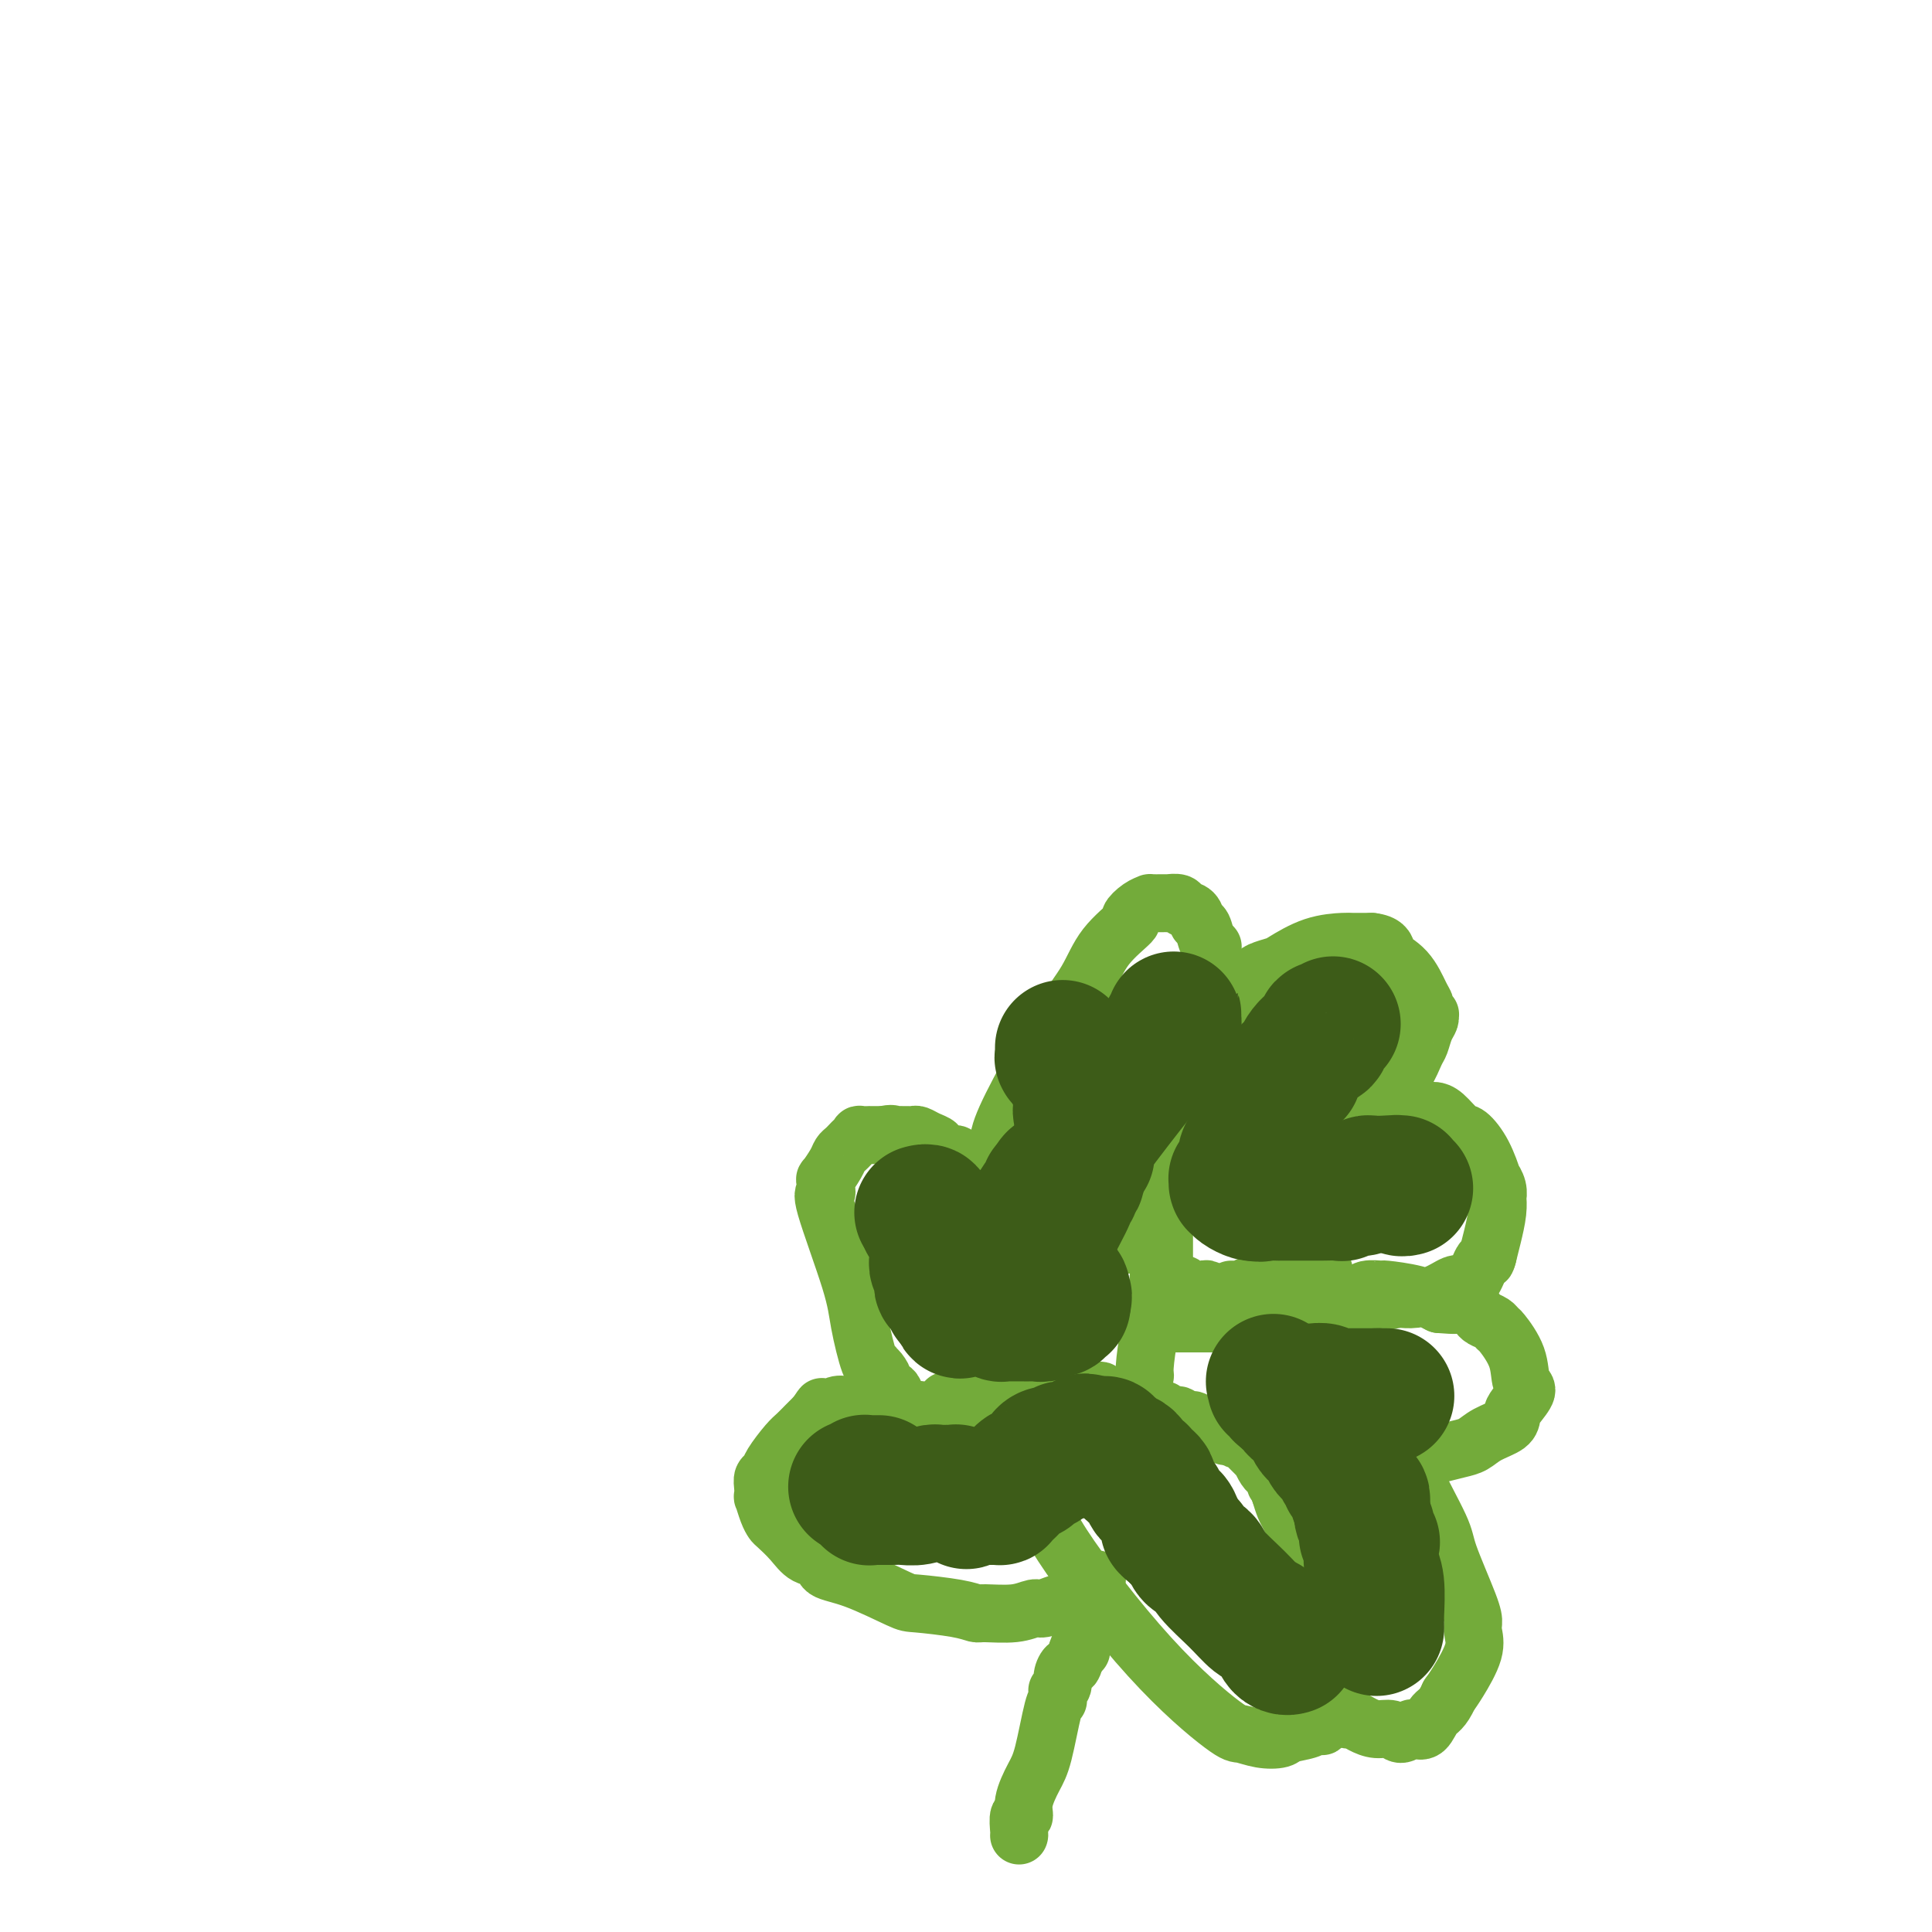 <svg viewBox='0 0 400 400' version='1.1' xmlns='http://www.w3.org/2000/svg' xmlns:xlink='http://www.w3.org/1999/xlink'><g fill='none' stroke='#73AB3A' stroke-width='12' stroke-linecap='round' stroke-linejoin='round'><path d='M211,380c-0.009,0.018 -0.018,0.036 0,0c0.018,-0.036 0.063,-0.127 0,-1c-0.063,-0.873 -0.236,-2.528 0,-3c0.236,-0.472 0.879,0.238 1,0c0.121,-0.238 -0.279,-1.423 0,-3c0.279,-1.577 1.238,-3.546 2,-5c0.762,-1.454 1.329,-2.392 2,-5c0.671,-2.608 1.448,-6.885 2,-9c0.552,-2.115 0.879,-2.069 1,-2c0.121,0.069 0.036,0.160 0,0c-0.036,-0.160 -0.025,-0.570 0,-1c0.025,-0.430 0.062,-0.880 0,-1c-0.062,-0.120 -0.224,0.089 0,0c0.224,-0.089 0.833,-0.477 1,-1c0.167,-0.523 -0.110,-1.181 0,-2c0.110,-0.819 0.607,-1.797 1,-2c0.393,-0.203 0.684,0.371 1,0c0.316,-0.371 0.658,-1.685 1,-3'/><path d='M223,342c2.083,-6.121 1.290,-2.424 1,-1c-0.290,1.424 -0.078,0.574 0,0c0.078,-0.574 0.021,-0.872 0,-1c-0.021,-0.128 -0.006,-0.087 0,0c0.006,0.087 0.001,0.221 0,0c-0.001,-0.221 -0.000,-0.795 0,-1c0.000,-0.205 0.000,-0.041 0,0c-0.000,0.041 -0.000,-0.042 0,0c0.000,0.042 0.000,0.207 0,0c-0.000,-0.207 -0.000,-0.787 0,-1c0.000,-0.213 0.000,-0.061 0,0c-0.000,0.061 -0.000,0.030 0,0'/><path d='M227,327c-0.002,0.000 -0.004,0.000 0,0c0.004,-0.000 0.015,-0.001 0,0c-0.015,0.001 -0.055,0.003 0,0c0.055,-0.003 0.207,-0.012 0,0c-0.207,0.012 -0.773,0.044 -1,0c-0.227,-0.044 -0.116,-0.166 0,0c0.116,0.166 0.238,0.619 0,1c-0.238,0.381 -0.837,0.690 -1,1c-0.163,0.310 0.110,0.622 0,1c-0.110,0.378 -0.603,0.822 -1,1c-0.397,0.178 -0.699,0.089 -1,0'/><path d='M223,331c-0.801,0.845 -0.804,0.957 -1,1c-0.196,0.043 -0.584,0.015 -1,0c-0.416,-0.015 -0.859,-0.019 -1,0c-0.141,0.019 0.019,0.062 0,0c-0.019,-0.062 -0.219,-0.227 -1,0c-0.781,0.227 -2.144,0.846 -3,1c-0.856,0.154 -1.203,-0.158 -2,0c-0.797,0.158 -2.042,0.785 -4,1c-1.958,0.215 -4.630,0.019 -6,0c-1.370,-0.019 -1.439,0.139 -2,0c-0.561,-0.139 -1.615,-0.575 -4,-1c-2.385,-0.425 -6.101,-0.839 -8,-1c-1.899,-0.161 -1.982,-0.069 -4,-1c-2.018,-0.931 -5.971,-2.885 -9,-4c-3.029,-1.115 -5.134,-1.392 -6,-2c-0.866,-0.608 -0.494,-1.549 -1,-2c-0.506,-0.451 -1.890,-0.412 -3,-1c-1.110,-0.588 -1.947,-1.801 -3,-3c-1.053,-1.199 -2.321,-2.383 -3,-3c-0.679,-0.617 -0.770,-0.669 -1,-1c-0.230,-0.331 -0.598,-0.943 -1,-2c-0.402,-1.057 -0.836,-2.559 -1,-3c-0.164,-0.441 -0.057,0.179 0,0c0.057,-0.179 0.063,-1.158 0,-2c-0.063,-0.842 -0.197,-1.548 0,-2c0.197,-0.452 0.724,-0.649 1,-1c0.276,-0.351 0.300,-0.857 1,-2c0.700,-1.143 2.074,-2.925 3,-4c0.926,-1.075 1.403,-1.443 2,-2c0.597,-0.557 1.313,-1.302 2,-2c0.687,-0.698 1.343,-1.349 2,-2'/><path d='M169,293c1.881,-2.852 1.085,-1.483 1,-1c-0.085,0.483 0.543,0.081 1,0c0.457,-0.081 0.745,0.161 1,0c0.255,-0.161 0.477,-0.724 1,-1c0.523,-0.276 1.345,-0.266 3,0c1.655,0.266 4.142,0.789 6,1c1.858,0.211 3.086,0.110 4,0c0.914,-0.110 1.513,-0.228 2,0c0.487,0.228 0.863,0.803 1,1c0.137,0.197 0.037,0.014 0,0c-0.037,-0.014 -0.011,0.139 0,0c0.011,-0.139 0.005,-0.569 0,-1'/><path d='M189,292c2.916,-0.166 0.206,-0.081 -1,0c-1.206,0.081 -0.910,0.159 -1,0c-0.090,-0.159 -0.568,-0.553 -1,-1c-0.432,-0.447 -0.819,-0.945 -1,-1c-0.181,-0.055 -0.156,0.332 0,0c0.156,-0.332 0.444,-1.385 0,-2c-0.444,-0.615 -1.621,-0.793 -2,-1c-0.379,-0.207 0.040,-0.445 0,-1c-0.040,-0.555 -0.539,-1.428 -1,-2c-0.461,-0.572 -0.882,-0.845 -1,-1c-0.118,-0.155 0.069,-0.193 0,0c-0.069,0.193 -0.393,0.616 -1,-1c-0.607,-1.616 -1.497,-5.273 -2,-8c-0.503,-2.727 -0.618,-4.525 -2,-9c-1.382,-4.475 -4.031,-11.629 -5,-15c-0.969,-3.371 -0.259,-2.960 0,-3c0.259,-0.040 0.068,-0.530 0,-1c-0.068,-0.470 -0.011,-0.920 0,-1c0.011,-0.080 -0.022,0.210 0,0c0.022,-0.210 0.100,-0.921 0,-1c-0.100,-0.079 -0.378,0.473 0,0c0.378,-0.473 1.410,-1.972 2,-3c0.590,-1.028 0.737,-1.586 1,-2c0.263,-0.414 0.643,-0.685 1,-1c0.357,-0.315 0.692,-0.673 1,-1c0.308,-0.327 0.588,-0.624 1,-1c0.412,-0.376 0.956,-0.833 1,-1c0.044,-0.167 -0.411,-0.045 0,0c0.411,0.045 1.688,0.012 2,0c0.312,-0.012 -0.339,-0.003 0,0c0.339,0.003 1.670,0.002 3,0'/><path d='M183,235c1.720,-0.464 2.019,-0.124 2,0c-0.019,0.124 -0.357,0.032 0,0c0.357,-0.032 1.407,-0.006 2,0c0.593,0.006 0.727,-0.009 1,0c0.273,0.009 0.685,0.044 1,0c0.315,-0.044 0.535,-0.165 1,0c0.465,0.165 1.176,0.618 2,1c0.824,0.382 1.762,0.695 2,1c0.238,0.305 -0.224,0.602 0,1c0.224,0.398 1.135,0.895 2,1c0.865,0.105 1.685,-0.183 2,0c0.315,0.183 0.126,0.836 0,1c-0.126,0.164 -0.187,-0.162 0,0c0.187,0.162 0.624,0.813 1,1c0.376,0.187 0.692,-0.090 1,0c0.308,0.090 0.609,0.546 1,1c0.391,0.454 0.873,0.905 1,1c0.127,0.095 -0.102,-0.167 0,0c0.102,0.167 0.536,0.763 1,1c0.464,0.237 0.960,0.115 1,0c0.040,-0.115 -0.374,-0.223 0,0c0.374,0.223 1.535,0.778 2,1c0.465,0.222 0.232,0.111 0,0'/><path d='M206,245c2.494,1.327 0.729,-0.356 0,-1c-0.729,-0.644 -0.423,-0.249 0,-1c0.423,-0.751 0.963,-2.649 1,-4c0.037,-1.351 -0.429,-2.155 0,-4c0.429,-1.845 1.752,-4.729 4,-9c2.248,-4.271 5.420,-9.927 8,-14c2.580,-4.073 4.567,-6.562 6,-9c1.433,-2.438 2.311,-4.825 4,-7c1.689,-2.175 4.189,-4.138 5,-5c0.811,-0.862 -0.067,-0.623 0,-1c0.067,-0.377 1.080,-1.369 2,-2c0.920,-0.631 1.747,-0.901 2,-1c0.253,-0.099 -0.068,-0.027 0,0c0.068,0.027 0.524,0.007 1,0c0.476,-0.007 0.972,-0.003 1,0c0.028,0.003 -0.411,0.004 0,0c0.411,-0.004 1.672,-0.013 2,0c0.328,0.013 -0.277,0.049 0,0c0.277,-0.049 1.436,-0.184 2,0c0.564,0.184 0.532,0.686 1,1c0.468,0.314 1.436,0.438 2,1c0.564,0.562 0.726,1.562 1,2c0.274,0.438 0.662,0.316 1,1c0.338,0.684 0.627,2.176 1,3c0.373,0.824 0.831,0.981 1,1c0.169,0.019 0.049,-0.098 0,0c-0.049,0.098 -0.027,0.413 0,1c0.027,0.587 0.059,1.446 0,2c-0.059,0.554 -0.208,0.803 0,1c0.208,0.197 0.774,0.342 1,1c0.226,0.658 0.113,1.829 0,3'/><path d='M252,204c1.309,2.370 1.083,0.294 1,0c-0.083,-0.294 -0.022,1.193 0,2c0.022,0.807 0.006,0.934 0,1c-0.006,0.066 -0.003,0.070 0,0c0.003,-0.070 0.005,-0.215 0,0c-0.005,0.215 -0.016,0.789 0,1c0.016,0.211 0.059,0.057 0,0c-0.059,-0.057 -0.222,-0.019 0,0c0.222,0.019 0.828,0.017 1,0c0.172,-0.017 -0.091,-0.051 0,0c0.091,0.051 0.535,0.186 1,0c0.465,-0.186 0.952,-0.694 1,-1c0.048,-0.306 -0.341,-0.411 0,-1c0.341,-0.589 1.413,-1.663 2,-2c0.587,-0.337 0.690,0.064 1,0c0.310,-0.064 0.829,-0.593 1,-1c0.171,-0.407 -0.004,-0.694 0,-1c0.004,-0.306 0.187,-0.632 1,-1c0.813,-0.368 2.257,-0.778 3,-1c0.743,-0.222 0.785,-0.256 2,-1c1.215,-0.744 3.604,-2.200 6,-3c2.396,-0.800 4.799,-0.946 6,-1c1.201,-0.054 1.200,-0.015 2,0c0.800,0.015 2.400,0.008 4,0'/><path d='M284,195c2.589,0.267 3.062,1.433 3,2c-0.062,0.567 -0.659,0.533 0,1c0.659,0.467 2.573,1.436 4,3c1.427,1.564 2.368,3.725 3,5c0.632,1.275 0.955,1.665 1,2c0.045,0.335 -0.187,0.616 0,1c0.187,0.384 0.793,0.869 1,1c0.207,0.131 0.015,-0.094 0,0c-0.015,0.094 0.148,0.508 0,1c-0.148,0.492 -0.608,1.063 -1,2c-0.392,0.937 -0.717,2.240 -1,3c-0.283,0.760 -0.523,0.978 -1,2c-0.477,1.022 -1.189,2.849 -2,4c-0.811,1.151 -1.720,1.627 -2,2c-0.280,0.373 0.070,0.642 0,1c-0.070,0.358 -0.559,0.804 -1,1c-0.441,0.196 -0.835,0.143 -1,0c-0.165,-0.143 -0.101,-0.374 0,0c0.101,0.374 0.238,1.354 0,2c-0.238,0.646 -0.852,0.958 -1,1c-0.148,0.042 0.171,-0.185 0,0c-0.171,0.185 -0.831,0.782 -1,1c-0.169,0.218 0.152,0.059 0,0c-0.152,-0.059 -0.776,-0.016 -1,0c-0.224,0.016 -0.046,0.004 0,0c0.046,-0.004 -0.040,-0.001 0,0c0.040,0.001 0.207,0.000 0,0c-0.207,-0.000 -0.787,-0.000 -1,0c-0.213,0.000 -0.057,0.000 0,0c0.057,-0.000 0.016,-0.000 0,0c-0.016,0.000 -0.008,0.000 0,0'/><path d='M283,230c-2.083,2.630 -1.291,0.705 -1,0c0.291,-0.705 0.080,-0.189 0,0c-0.080,0.189 -0.030,0.051 0,0c0.030,-0.051 0.040,-0.014 0,0c-0.040,0.014 -0.132,0.004 0,0c0.132,-0.004 0.486,-0.001 1,0c0.514,0.001 1.188,0.000 2,0c0.812,-0.000 1.761,-0.000 2,0c0.239,0.000 -0.231,0.000 0,0c0.231,-0.000 1.165,0.000 2,0c0.835,-0.000 1.571,-0.000 2,0c0.429,0.000 0.551,0.001 1,0c0.449,-0.001 1.227,-0.003 2,0c0.773,0.003 1.543,0.012 2,0c0.457,-0.012 0.601,-0.046 1,0c0.399,0.046 1.053,0.171 2,1c0.947,0.829 2.186,2.360 3,3c0.814,0.640 1.203,0.387 2,1c0.797,0.613 2.003,2.092 3,4c0.997,1.908 1.783,4.247 2,5c0.217,0.753 -0.137,-0.078 0,0c0.137,0.078 0.766,1.066 1,2c0.234,0.934 0.074,1.814 0,2c-0.074,0.186 -0.061,-0.321 0,0c0.061,0.321 0.170,1.471 0,3c-0.170,1.529 -0.620,3.437 -1,5c-0.380,1.563 -0.690,2.782 -1,4'/><path d='M308,260c-0.442,1.858 -0.546,0.504 -1,1c-0.454,0.496 -1.259,2.841 -2,4c-0.741,1.159 -1.417,1.133 -2,1c-0.583,-0.133 -1.073,-0.372 -2,0c-0.927,0.372 -2.289,1.353 -4,2c-1.711,0.647 -3.769,0.958 -5,1c-1.231,0.042 -1.635,-0.185 -3,0c-1.365,0.185 -3.690,0.782 -5,1c-1.310,0.218 -1.605,0.058 -2,0c-0.395,-0.058 -0.889,-0.015 -1,0c-0.111,0.015 0.163,0.000 0,0c-0.163,-0.000 -0.762,0.014 -1,0c-0.238,-0.014 -0.116,-0.056 0,0c0.116,0.056 0.227,0.211 0,0c-0.227,-0.211 -0.793,-0.789 -1,-1c-0.207,-0.211 -0.055,-0.057 0,0c0.055,0.057 0.015,0.015 0,0c-0.015,-0.015 -0.004,-0.003 0,0c0.004,0.003 0.001,-0.003 0,0c-0.001,0.003 0.002,0.015 0,0c-0.002,-0.015 -0.007,-0.057 0,0c0.007,0.057 0.026,0.212 0,0c-0.026,-0.212 -0.097,-0.793 0,-1c0.097,-0.207 0.363,-0.041 1,0c0.637,0.041 1.644,-0.042 2,0c0.356,0.042 0.061,0.210 0,0c-0.061,-0.210 0.111,-0.797 1,-1c0.889,-0.203 2.496,-0.024 3,0c0.504,0.024 -0.095,-0.109 1,0c1.095,0.109 3.884,0.460 6,1c2.116,0.540 3.558,1.270 5,2'/><path d='M298,270c3.813,0.322 3.847,0.128 4,0c0.153,-0.128 0.426,-0.189 1,0c0.574,0.189 1.450,0.629 2,1c0.550,0.371 0.775,0.674 1,1c0.225,0.326 0.449,0.676 1,1c0.551,0.324 1.428,0.622 2,1c0.572,0.378 0.838,0.834 1,1c0.162,0.166 0.219,0.040 1,1c0.781,0.960 2.286,3.006 3,5c0.714,1.994 0.636,3.938 1,5c0.364,1.062 1.171,1.243 1,2c-0.171,0.757 -1.319,2.090 -2,3c-0.681,0.910 -0.894,1.395 -1,2c-0.106,0.605 -0.103,1.328 -1,2c-0.897,0.672 -2.692,1.293 -4,2c-1.308,0.707 -2.129,1.500 -3,2c-0.871,0.500 -1.792,0.708 -3,1c-1.208,0.292 -2.702,0.667 -4,1c-1.298,0.333 -2.399,0.625 -3,1c-0.601,0.375 -0.701,0.832 -1,1c-0.299,0.168 -0.798,0.045 -1,0c-0.202,-0.045 -0.107,-0.012 0,0c0.107,0.012 0.226,0.003 0,0c-0.226,-0.003 -0.796,-0.001 -1,0c-0.204,0.001 -0.040,0.000 0,0c0.040,-0.000 -0.042,-0.000 0,0c0.042,0.000 0.207,0.000 0,0c-0.207,-0.000 -0.788,-0.000 -1,0c-0.212,0.000 -0.057,0.000 0,0c0.057,-0.000 0.016,-0.000 0,0c-0.016,0.000 -0.008,0.000 0,0'/><path d='M291,303c-1.923,0.871 0.269,1.048 1,1c0.731,-0.048 -0.000,-0.322 1,2c1.000,2.322 3.731,7.240 5,10c1.269,2.760 1.075,3.362 2,6c0.925,2.638 2.970,7.312 4,10c1.030,2.688 1.044,3.392 1,4c-0.044,0.608 -0.146,1.122 0,2c0.146,0.878 0.539,2.121 0,4c-0.539,1.879 -2.011,4.394 -3,6c-0.989,1.606 -1.494,2.303 -2,3'/><path d='M300,351c-1.362,3.046 -2.266,3.161 -3,4c-0.734,0.839 -1.298,2.403 -2,3c-0.702,0.597 -1.542,0.227 -2,0c-0.458,-0.227 -0.535,-0.312 -1,0c-0.465,0.312 -1.319,1.022 -2,1c-0.681,-0.022 -1.191,-0.776 -2,-1c-0.809,-0.224 -1.918,0.081 -3,0c-1.082,-0.081 -2.136,-0.546 -3,-1c-0.864,-0.454 -1.537,-0.895 -2,-1c-0.463,-0.105 -0.716,0.126 -1,0c-0.284,-0.126 -0.598,-0.608 -1,-1c-0.402,-0.392 -0.891,-0.692 -1,-1c-0.109,-0.308 0.163,-0.622 0,-1c-0.163,-0.378 -0.762,-0.819 -1,-1c-0.238,-0.181 -0.116,-0.101 0,0c0.116,0.101 0.227,0.224 0,0c-0.227,-0.224 -0.793,-0.796 -1,-1c-0.207,-0.204 -0.055,-0.041 0,0c0.055,0.041 0.015,-0.042 0,0c-0.015,0.042 -0.004,0.207 0,0c0.004,-0.207 0.001,-0.788 0,-1c-0.001,-0.212 0.001,-0.056 0,0c-0.001,0.056 -0.004,0.012 0,0c0.004,-0.012 0.015,0.006 0,0c-0.015,-0.006 -0.057,-0.038 0,0c0.057,0.038 0.211,0.146 0,1c-0.211,0.854 -0.789,2.456 -1,3c-0.211,0.544 -0.057,0.031 0,0c0.057,-0.031 0.016,0.420 0,1c-0.016,0.580 -0.008,1.290 0,2'/><path d='M274,357c-0.320,0.880 -0.619,0.079 -1,0c-0.381,-0.079 -0.844,0.563 -2,1c-1.156,0.437 -3.004,0.668 -4,1c-0.996,0.332 -1.140,0.765 -2,1c-0.860,0.235 -2.437,0.273 -4,0c-1.563,-0.273 -3.113,-0.858 -4,-1c-0.887,-0.142 -1.112,0.159 -4,-2c-2.888,-2.159 -8.438,-6.778 -15,-14c-6.562,-7.222 -14.137,-17.046 -18,-23c-3.863,-5.954 -4.016,-8.039 -4,-9c0.016,-0.961 0.200,-0.797 0,-1c-0.200,-0.203 -0.786,-0.772 -1,-1c-0.214,-0.228 -0.057,-0.114 0,0c0.057,0.114 0.014,0.227 0,0c-0.014,-0.227 -0.000,-0.793 0,-1c0.000,-0.207 -0.014,-0.056 0,0c0.014,0.056 0.055,0.015 0,0c-0.055,-0.015 -0.207,-0.004 0,0c0.207,0.004 0.773,0.001 1,0c0.227,-0.001 0.113,-0.001 0,0'/><path d='M204,292c0.335,0.000 0.671,0.000 1,0c0.329,-0.000 0.652,-0.000 1,0c0.348,0.000 0.723,0.001 1,0c0.277,-0.001 0.457,-0.004 1,0c0.543,0.004 1.449,0.016 2,0c0.551,-0.016 0.748,-0.061 1,0c0.252,0.061 0.558,0.226 1,0c0.442,-0.226 1.018,-0.845 2,-1c0.982,-0.155 2.368,0.155 3,0c0.632,-0.155 0.509,-0.774 1,-1c0.491,-0.226 1.596,-0.061 2,0c0.404,0.061 0.108,0.016 0,0c-0.108,-0.016 -0.029,-0.004 0,0c0.029,0.004 0.008,0.001 0,0c-0.008,-0.001 -0.004,-0.001 0,0'/><path d='M256,211c-0.456,0.365 -0.911,0.729 -1,1c-0.089,0.271 0.189,0.448 0,1c-0.189,0.552 -0.843,1.478 -1,2c-0.157,0.522 0.184,0.638 0,1c-0.184,0.362 -0.893,0.969 -1,1c-0.107,0.031 0.389,-0.515 0,0c-0.389,0.515 -1.663,2.090 -2,3c-0.337,0.910 0.263,1.156 0,2c-0.263,0.844 -1.389,2.286 -2,3c-0.611,0.714 -0.707,0.699 -1,1c-0.293,0.301 -0.785,0.918 -1,1c-0.215,0.082 -0.155,-0.371 0,0c0.155,0.371 0.406,1.566 0,3c-0.406,1.434 -1.467,3.105 -2,4c-0.533,0.895 -0.537,1.012 -1,2c-0.463,0.988 -1.385,2.847 -2,4c-0.615,1.153 -0.924,1.600 -1,2c-0.076,0.400 0.082,0.754 0,1c-0.082,0.246 -0.403,0.386 -1,2c-0.597,1.614 -1.468,4.704 -2,6c-0.532,1.296 -0.723,0.799 -1,1c-0.277,0.201 -0.638,1.101 -1,2'/><path d='M236,254c-3.321,6.818 -1.622,2.363 -1,1c0.622,-1.363 0.167,0.367 0,1c-0.167,0.633 -0.045,0.171 0,0c0.045,-0.171 0.013,-0.049 0,0c-0.013,0.049 -0.006,0.024 0,0'/><path d='M274,263c0.066,0.022 0.131,0.043 0,0c-0.131,-0.043 -0.459,-0.151 -1,0c-0.541,0.151 -1.295,0.562 -2,1c-0.705,0.438 -1.362,0.902 -2,1c-0.638,0.098 -1.259,-0.171 -2,0c-0.741,0.171 -1.603,0.782 -2,1c-0.397,0.218 -0.331,0.044 -1,0c-0.669,-0.044 -2.074,0.041 -3,0c-0.926,-0.041 -1.371,-0.207 -2,0c-0.629,0.207 -1.440,0.788 -2,1c-0.560,0.212 -0.868,0.057 -1,0c-0.132,-0.057 -0.088,-0.015 0,0c0.088,0.015 0.219,0.004 0,0c-0.219,-0.004 -0.790,-0.001 -1,0c-0.210,0.001 -0.060,0.000 0,0c0.060,-0.000 0.030,-0.000 0,0'/><path d='M274,335c0.008,-0.469 0.016,-0.937 0,-1c-0.016,-0.063 -0.056,0.280 0,0c0.056,-0.280 0.207,-1.185 0,-2c-0.207,-0.815 -0.772,-1.542 -1,-2c-0.228,-0.458 -0.118,-0.646 0,-1c0.118,-0.354 0.244,-0.874 0,-1c-0.244,-0.126 -0.857,0.141 -1,0c-0.143,-0.141 0.186,-0.692 0,-1c-0.186,-0.308 -0.887,-0.374 -1,-1c-0.113,-0.626 0.362,-1.813 0,-3c-0.362,-1.187 -1.561,-2.375 -2,-3c-0.439,-0.625 -0.117,-0.689 0,-1c0.117,-0.311 0.028,-0.870 0,-1c-0.028,-0.130 0.004,0.169 0,0c-0.004,-0.169 -0.042,-0.807 0,-1c0.042,-0.193 0.166,0.059 0,0c-0.166,-0.059 -0.622,-0.428 -1,-1c-0.378,-0.572 -0.679,-1.346 -1,-2c-0.321,-0.654 -0.663,-1.187 -1,-2c-0.337,-0.813 -0.668,-1.907 -1,-3'/><path d='M265,309c-1.615,-4.431 -1.151,-2.508 -1,-2c0.151,0.508 -0.011,-0.399 0,-1c0.011,-0.601 0.197,-0.895 0,-1c-0.197,-0.105 -0.775,-0.022 -1,0c-0.225,0.022 -0.098,-0.017 0,0c0.098,0.017 0.166,0.092 0,0c-0.166,-0.092 -0.566,-0.350 -1,-1c-0.434,-0.650 -0.901,-1.691 -1,-2c-0.099,-0.309 0.170,0.113 0,0c-0.170,-0.113 -0.778,-0.762 -1,-1c-0.222,-0.238 -0.060,-0.064 0,0c0.060,0.064 0.016,0.017 0,0c-0.016,-0.017 -0.003,-0.003 0,0c0.003,0.003 -0.003,-0.003 0,0c0.003,0.003 0.015,0.015 0,0c-0.015,-0.015 -0.056,-0.056 0,0c0.056,0.056 0.211,0.211 0,0c-0.211,-0.211 -0.788,-0.788 -1,-1c-0.212,-0.212 -0.061,-0.061 0,0c0.061,0.061 0.030,0.030 0,0c-0.030,-0.030 -0.060,-0.060 0,0c0.060,0.060 0.208,0.208 0,0c-0.208,-0.208 -0.774,-0.774 -1,-1c-0.226,-0.226 -0.112,-0.113 0,0c0.112,0.113 0.222,0.228 0,0c-0.222,-0.228 -0.778,-0.797 -1,-1c-0.222,-0.203 -0.112,-0.041 0,0c0.112,0.041 0.226,-0.041 0,0c-0.226,0.041 -0.792,0.203 -1,0c-0.208,-0.203 -0.060,-0.772 0,-1c0.060,-0.228 0.030,-0.114 0,0'/><path d='M256,297c-1.818,-1.874 -1.863,-0.558 -2,0c-0.137,0.558 -0.365,0.360 -1,0c-0.635,-0.360 -1.676,-0.880 -2,-1c-0.324,-0.120 0.069,0.160 0,0c-0.069,-0.160 -0.600,-0.760 -1,-1c-0.400,-0.240 -0.669,-0.121 -1,0c-0.331,0.121 -0.722,0.244 -1,0c-0.278,-0.244 -0.442,-0.854 -1,-1c-0.558,-0.146 -1.511,0.171 -2,0c-0.489,-0.171 -0.516,-0.830 -1,-1c-0.484,-0.170 -1.425,0.151 -2,0c-0.575,-0.151 -0.783,-0.772 -1,-1c-0.217,-0.228 -0.443,-0.061 -1,0c-0.557,0.061 -1.445,0.016 -2,0c-0.555,-0.016 -0.778,-0.004 -1,0c-0.222,0.004 -0.444,0.001 -1,0c-0.556,-0.001 -1.447,-0.000 -2,0c-0.553,0.000 -0.768,0.000 -1,0c-0.232,-0.000 -0.482,-0.000 -1,0c-0.518,0.000 -1.304,0.000 -2,0c-0.696,-0.000 -1.304,-0.000 -2,0c-0.696,0.000 -1.482,0.001 -2,0c-0.518,-0.001 -0.768,-0.004 -1,0c-0.232,0.004 -0.447,0.015 -1,0c-0.553,-0.015 -1.444,-0.056 -2,0c-0.556,0.056 -0.778,0.207 -1,0c-0.222,-0.207 -0.443,-0.774 -1,-1c-0.557,-0.226 -1.448,-0.112 -2,0c-0.552,0.112 -0.764,0.223 -1,0c-0.236,-0.223 -0.496,-0.778 -1,-1c-0.504,-0.222 -1.252,-0.111 -2,0'/><path d='M214,290c-6.621,-1.038 -2.174,-0.135 -1,0c1.174,0.135 -0.926,-0.500 -2,-1c-1.074,-0.500 -1.124,-0.866 -1,-1c0.124,-0.134 0.422,-0.036 0,0c-0.422,0.036 -1.563,0.010 -2,0c-0.437,-0.010 -0.170,-0.002 0,0c0.170,0.002 0.242,0.000 0,0c-0.242,-0.000 -0.797,0.001 -1,0c-0.203,-0.001 -0.054,-0.004 0,0c0.054,0.004 0.015,0.015 0,0c-0.015,-0.015 -0.004,-0.057 0,0c0.004,0.057 0.001,0.212 0,0c-0.001,-0.212 -0.000,-0.793 0,-1c0.000,-0.207 -0.001,-0.042 0,0c0.001,0.042 0.002,-0.041 0,0c-0.002,0.041 -0.008,0.206 0,0c0.008,-0.206 0.031,-0.783 0,-1c-0.031,-0.217 -0.115,-0.073 0,0c0.115,0.073 0.431,0.076 1,0c0.569,-0.076 1.393,-0.231 2,0c0.607,0.231 0.998,0.846 2,1c1.002,0.154 2.615,-0.155 4,0c1.385,0.155 2.542,0.772 4,1c1.458,0.228 3.217,0.065 4,0c0.783,-0.065 0.591,-0.031 1,0c0.409,0.031 1.419,0.061 2,0c0.581,-0.061 0.733,-0.212 1,0c0.267,0.212 0.649,0.789 1,1c0.351,0.211 0.671,0.057 1,0c0.329,-0.057 0.665,-0.016 1,0c0.335,0.016 0.667,0.008 1,0'/><path d='M232,289c4.166,0.382 2.581,0.835 2,1c-0.581,0.165 -0.157,0.040 0,0c0.157,-0.040 0.046,0.003 0,0c-0.046,-0.003 -0.026,-0.054 0,0c0.026,0.054 0.060,0.212 0,0c-0.060,-0.212 -0.213,-0.793 0,-1c0.213,-0.207 0.793,-0.042 1,0c0.207,0.042 0.041,-0.041 0,0c-0.041,0.041 0.041,0.207 0,0c-0.041,-0.207 -0.207,-0.788 0,-1c0.207,-0.212 0.788,-0.056 1,0c0.212,0.056 0.056,0.013 0,0c-0.056,-0.013 -0.011,0.003 0,0c0.011,-0.003 -0.012,-0.027 0,0c0.012,0.027 0.059,0.103 0,0c-0.059,-0.103 -0.222,-0.384 0,-1c0.222,-0.616 0.830,-1.565 1,-2c0.170,-0.435 -0.098,-0.354 0,-2c0.098,-1.646 0.562,-5.019 1,-7c0.438,-1.981 0.849,-2.569 1,-3c0.151,-0.431 0.040,-0.704 0,-1c-0.040,-0.296 -0.011,-0.614 0,-1c0.011,-0.386 0.002,-0.838 0,-1c-0.002,-0.162 0.003,-0.032 0,0c-0.003,0.032 -0.015,-0.033 0,0c0.015,0.033 0.057,0.163 0,0c-0.057,-0.163 -0.211,-0.618 0,-1c0.211,-0.382 0.789,-0.690 1,-1c0.211,-0.310 0.057,-0.622 0,-1c-0.057,-0.378 -0.016,-0.822 0,-1c0.016,-0.178 0.008,-0.089 0,0'/><path d='M240,266c0.464,-2.939 0.124,-0.786 0,0c-0.124,0.786 -0.033,0.207 0,0c0.033,-0.207 0.009,-0.041 0,0c-0.009,0.041 -0.002,-0.042 0,0c0.002,0.042 0.001,0.208 0,0c-0.001,-0.208 -0.000,-0.792 0,-1c0.000,-0.208 0.000,-0.042 0,0c-0.000,0.042 -0.000,-0.042 0,0c0.000,0.042 0.000,0.208 0,0c-0.000,-0.208 -0.000,-0.792 0,-1c0.000,-0.208 0.000,-0.042 0,0c-0.000,0.042 -0.000,-0.042 0,0c0.000,0.042 0.000,0.208 0,0c-0.000,-0.208 -0.000,-0.792 0,-1c0.000,-0.208 0.000,-0.042 0,0c-0.000,0.042 -0.000,-0.041 0,0c0.000,0.041 0.000,0.207 0,0c-0.000,-0.207 -0.001,-0.788 0,-1c0.001,-0.212 0.004,-0.054 0,0c-0.004,0.054 -0.015,0.003 0,0c0.015,-0.003 0.057,0.040 0,0c-0.057,-0.040 -0.212,-0.164 0,0c0.212,0.164 0.793,0.618 1,1c0.207,0.382 0.041,0.694 0,1c-0.041,0.306 0.041,0.607 0,1c-0.041,0.393 -0.207,0.879 0,1c0.207,0.121 0.786,-0.121 1,0c0.214,0.121 0.061,0.606 0,1c-0.061,0.394 -0.031,0.697 0,1'/><path d='M242,268c0.309,0.712 0.083,-0.006 0,0c-0.083,0.006 -0.022,0.738 0,1c0.022,0.262 0.006,0.056 0,0c-0.006,-0.056 -0.002,0.038 0,0c0.002,-0.038 0.000,-0.207 0,0c-0.000,0.207 -0.000,0.790 0,1c0.000,0.210 0.000,0.046 0,0c-0.000,-0.046 -0.000,0.025 0,0c0.000,-0.025 0.000,-0.147 0,0c-0.000,0.147 -0.000,0.561 0,1c0.000,0.439 0.000,0.903 0,1c-0.000,0.097 -0.000,-0.171 0,0c0.000,0.171 0.000,0.782 0,1c-0.000,0.218 -0.000,0.044 0,0c0.000,-0.044 0.000,0.041 0,0c-0.000,-0.041 -0.000,-0.207 0,0c0.000,0.207 0.000,0.788 0,1c-0.000,0.212 -0.001,0.057 0,0c0.001,-0.057 0.004,-0.015 0,0c-0.004,0.015 -0.016,0.004 0,0c0.016,-0.004 0.060,-0.001 0,0c-0.060,0.001 -0.223,0.000 0,0c0.223,-0.000 0.834,-0.000 1,0c0.166,0.000 -0.112,0.000 0,0c0.112,-0.000 0.616,-0.000 1,0c0.384,0.000 0.649,0.000 1,0c0.351,-0.000 0.787,-0.000 2,0c1.213,0.000 3.201,0.000 4,0c0.799,-0.000 0.407,-0.000 1,0c0.593,0.000 2.169,0.000 3,0c0.831,-0.000 0.915,-0.000 1,0'/><path d='M256,274c2.250,-0.016 0.875,-0.057 1,0c0.125,0.057 1.749,0.212 3,0c1.251,-0.212 2.128,-0.793 3,-1c0.872,-0.207 1.739,-0.041 2,0c0.261,0.041 -0.084,-0.041 0,0c0.084,0.041 0.596,0.207 1,0c0.404,-0.207 0.699,-0.788 1,-1c0.301,-0.212 0.606,-0.057 1,0c0.394,0.057 0.876,0.015 1,0c0.124,-0.015 -0.110,-0.004 0,0c0.110,0.004 0.565,0.001 1,0c0.435,-0.001 0.849,-0.000 1,0c0.151,0.000 0.040,0.000 0,0c-0.040,-0.000 -0.010,-0.000 0,0c0.010,0.000 0.000,0.000 0,0c-0.000,-0.000 0.010,-0.000 0,0c-0.010,0.000 -0.040,0.000 0,0c0.040,-0.000 0.151,-0.000 0,0c-0.151,0.000 -0.565,0.001 -1,0c-0.435,-0.001 -0.890,-0.004 -1,0c-0.110,0.004 0.124,0.015 0,0c-0.124,-0.015 -0.607,-0.057 -1,0c-0.393,0.057 -0.696,0.211 -1,0c-0.304,-0.211 -0.607,-0.789 -1,-1c-0.393,-0.211 -0.875,-0.057 -1,0c-0.125,0.057 0.107,0.016 0,0c-0.107,-0.016 -0.554,-0.008 -1,0'/><path d='M264,271c-1.183,-0.381 -1.641,-0.834 -2,-1c-0.359,-0.166 -0.620,-0.044 -1,0c-0.380,0.044 -0.880,0.012 -1,0c-0.120,-0.012 0.140,-0.002 0,0c-0.140,0.002 -0.682,-0.003 -1,0c-0.318,0.003 -0.414,0.015 -1,0c-0.586,-0.015 -1.664,-0.057 -2,0c-0.336,0.057 0.068,0.212 0,0c-0.068,-0.212 -0.610,-0.793 -1,-1c-0.390,-0.207 -0.630,-0.041 -1,0c-0.370,0.041 -0.870,-0.042 -1,0c-0.130,0.042 0.110,0.208 0,0c-0.110,-0.208 -0.569,-0.792 -1,-1c-0.431,-0.208 -0.835,-0.042 -1,0c-0.165,0.042 -0.090,-0.041 0,0c0.090,0.041 0.197,0.207 0,0c-0.197,-0.207 -0.696,-0.786 -1,-1c-0.304,-0.214 -0.411,-0.061 -1,0c-0.589,0.061 -1.660,0.030 -2,0c-0.340,-0.030 0.049,-0.061 0,0c-0.049,0.061 -0.538,0.212 -1,0c-0.462,-0.212 -0.898,-0.789 -1,-1c-0.102,-0.211 0.130,-0.056 0,0c-0.130,0.056 -0.623,0.015 -1,0c-0.377,-0.015 -0.637,-0.003 -1,0c-0.363,0.003 -0.829,-0.003 -1,0c-0.171,0.003 -0.046,0.015 0,0c0.046,-0.015 0.012,-0.055 0,0c-0.012,0.055 -0.003,0.207 0,0c0.003,-0.207 0.001,-0.773 0,-1c-0.001,-0.227 -0.000,-0.113 0,0'/><path d='M242,265c-3.630,-0.866 -1.705,-0.029 -1,0c0.705,0.029 0.189,-0.748 0,-1c-0.189,-0.252 -0.051,0.020 0,0c0.051,-0.020 0.014,-0.334 0,-1c-0.014,-0.666 -0.004,-1.684 0,-2c0.004,-0.316 0.001,0.069 0,0c-0.001,-0.069 -0.000,-0.593 0,-1c0.000,-0.407 0.000,-0.697 0,-1c-0.000,-0.303 -0.000,-0.620 0,-1c0.000,-0.380 0.000,-0.824 0,-1c-0.000,-0.176 -0.000,-0.085 0,0c0.000,0.085 0.000,0.164 0,0c-0.000,-0.164 -0.000,-0.569 0,-1c0.000,-0.431 0.000,-0.886 0,-1c-0.000,-0.114 -0.000,0.114 0,0c0.000,-0.114 0.000,-0.570 0,-1c-0.000,-0.430 -0.000,-0.833 0,-1c0.000,-0.167 0.000,-0.097 0,0c-0.000,0.097 -0.001,0.222 0,0c0.001,-0.222 0.004,-0.792 0,-1c-0.004,-0.208 -0.015,-0.056 0,0c0.015,0.056 0.057,0.015 0,0c-0.057,-0.015 -0.211,-0.004 0,0c0.211,0.004 0.788,0.001 1,0c0.212,-0.001 0.061,-0.000 0,0c-0.061,0.000 -0.030,0.000 0,0'/><path d='M201,291c0.009,-0.002 0.019,-0.004 0,0c-0.019,0.004 -0.065,0.015 0,0c0.065,-0.015 0.242,-0.057 0,0c-0.242,0.057 -0.902,0.211 -1,0c-0.098,-0.211 0.366,-0.789 0,-1c-0.366,-0.211 -1.561,-0.057 -2,0c-0.439,0.057 -0.121,0.015 0,0c0.121,-0.015 0.047,-0.004 0,0c-0.047,0.004 -0.065,0.001 0,0c0.065,-0.001 0.215,-0.000 0,0c-0.215,0.000 -0.793,0.000 -1,0c-0.207,-0.000 -0.041,-0.000 0,0c0.041,0.000 -0.041,0.000 0,0c0.041,-0.000 0.207,-0.000 0,0c-0.207,0.000 -0.786,0.000 -1,0c-0.214,-0.000 -0.061,-0.000 0,0c0.061,0.000 0.031,0.000 0,0'/></g>
<g fill='none' stroke='#3D5C18' stroke-width='28' stroke-linecap='round' stroke-linejoin='round'><path d='M267,341c0.082,-0.023 0.163,-0.047 0,0c-0.163,0.047 -0.572,0.163 -1,0c-0.428,-0.163 -0.876,-0.605 -1,-1c-0.124,-0.395 0.075,-0.744 0,-1c-0.075,-0.256 -0.426,-0.421 -1,-1c-0.574,-0.579 -1.371,-1.574 -2,-2c-0.629,-0.426 -1.089,-0.284 -2,-1c-0.911,-0.716 -2.272,-2.291 -4,-4c-1.728,-1.709 -3.821,-3.553 -5,-5c-1.179,-1.447 -1.443,-2.495 -2,-3c-0.557,-0.505 -1.407,-0.465 -2,-1c-0.593,-0.535 -0.930,-1.646 -1,-2c-0.070,-0.354 0.125,0.050 0,0c-0.125,-0.050 -0.572,-0.552 -1,-1c-0.428,-0.448 -0.837,-0.842 -1,-1c-0.163,-0.158 -0.082,-0.079 0,0'/><path d='M244,318c-3.802,-3.680 -1.806,-1.380 -1,-1c0.806,0.380 0.422,-1.160 0,-2c-0.422,-0.840 -0.883,-0.981 -1,-1c-0.117,-0.019 0.109,0.083 0,0c-0.109,-0.083 -0.555,-0.351 -1,-1c-0.445,-0.649 -0.890,-1.679 -1,-2c-0.110,-0.321 0.115,0.069 0,0c-0.115,-0.069 -0.569,-0.596 -1,-1c-0.431,-0.404 -0.837,-0.687 -1,-1c-0.163,-0.313 -0.081,-0.658 0,-1c0.081,-0.342 0.162,-0.680 0,-1c-0.162,-0.320 -0.565,-0.622 -1,-1c-0.435,-0.378 -0.900,-0.832 -1,-1c-0.100,-0.168 0.166,-0.049 0,0c-0.166,0.049 -0.762,0.027 -1,0c-0.238,-0.027 -0.116,-0.059 0,0c0.116,0.059 0.228,0.209 0,0c-0.228,-0.209 -0.796,-0.778 -1,-1c-0.204,-0.222 -0.043,-0.097 0,0c0.043,0.097 -0.030,0.167 0,0c0.030,-0.167 0.163,-0.571 0,-1c-0.163,-0.429 -0.622,-0.885 -1,-1c-0.378,-0.115 -0.675,0.109 -1,0c-0.325,-0.109 -0.680,-0.551 -1,-1c-0.320,-0.449 -0.607,-0.905 -1,-1c-0.393,-0.095 -0.893,0.171 -1,0c-0.107,-0.171 0.178,-0.778 0,-1c-0.178,-0.222 -0.821,-0.060 -1,0c-0.179,0.060 0.106,0.016 0,0c-0.106,-0.016 -0.602,-0.005 -1,0c-0.398,0.005 -0.699,0.002 -1,0'/><path d='M226,299c-2.096,-1.242 -1.335,-0.347 -1,0c0.335,0.347 0.245,0.146 0,0c-0.245,-0.146 -0.644,-0.236 -1,0c-0.356,0.236 -0.669,0.799 -1,1c-0.331,0.201 -0.679,0.040 -1,0c-0.321,-0.040 -0.614,0.041 -1,0c-0.386,-0.041 -0.864,-0.204 -1,0c-0.136,0.204 0.070,0.776 0,1c-0.070,0.224 -0.415,0.099 -1,0c-0.585,-0.099 -1.410,-0.171 -2,0c-0.590,0.171 -0.946,0.584 -1,1c-0.054,0.416 0.192,0.834 0,1c-0.192,0.166 -0.824,0.082 -1,0c-0.176,-0.082 0.105,-0.160 0,0c-0.105,0.160 -0.595,0.557 -1,1c-0.405,0.443 -0.725,0.931 -1,1c-0.275,0.069 -0.503,-0.283 -1,0c-0.497,0.283 -1.262,1.200 -2,2c-0.738,0.800 -1.451,1.482 -2,2c-0.549,0.518 -0.936,0.871 -1,1c-0.064,0.129 0.194,0.035 0,0c-0.194,-0.035 -0.841,-0.009 -1,0c-0.159,0.009 0.169,0.002 0,0c-0.169,-0.002 -0.834,-0.001 -1,0c-0.166,0.001 0.167,0.000 0,0c-0.167,-0.000 -0.833,-0.000 -1,0c-0.167,0.000 0.165,0.000 0,0c-0.165,-0.000 -0.828,-0.000 -1,0c-0.172,0.000 0.146,0.000 0,0c-0.146,-0.000 -0.756,-0.000 -1,0c-0.244,0.000 -0.122,0.000 0,0'/><path d='M202,310c-3.727,1.701 -1.045,0.452 0,0c1.045,-0.452 0.453,-0.107 0,0c-0.453,0.107 -0.768,-0.024 -1,0c-0.232,0.024 -0.381,0.203 -1,0c-0.619,-0.203 -1.708,-0.787 -2,-1c-0.292,-0.213 0.214,-0.053 0,0c-0.214,0.053 -1.149,0.000 -2,0c-0.851,-0.000 -1.619,0.053 -2,0c-0.381,-0.053 -0.377,-0.210 -1,0c-0.623,0.210 -1.873,0.788 -3,1c-1.127,0.212 -2.129,0.057 -3,0c-0.871,-0.057 -1.610,-0.015 -2,0c-0.390,0.015 -0.430,0.004 -1,0c-0.570,-0.004 -1.668,-0.001 -2,0c-0.332,0.001 0.103,0.000 0,0c-0.103,-0.000 -0.746,-0.000 -1,0c-0.254,0.000 -0.121,0.000 0,0c0.121,-0.000 0.228,-0.000 0,0c-0.228,0.000 -0.793,0.000 -1,0c-0.207,-0.000 -0.055,-0.000 0,0c0.055,0.000 0.015,0.001 0,0c-0.015,-0.001 -0.004,-0.004 0,0c0.004,0.004 0.001,0.015 0,0c-0.001,-0.015 -0.000,-0.057 0,0c0.000,0.057 -0.000,0.211 0,0c0.000,-0.211 0.001,-0.788 0,-1c-0.001,-0.212 -0.003,-0.060 0,0c0.003,0.060 0.011,0.026 0,0c-0.011,-0.026 -0.041,-0.046 0,0c0.041,0.046 0.155,0.156 0,0c-0.155,-0.156 -0.577,-0.578 -1,-1'/><path d='M179,308c-3.558,-0.326 -0.953,-0.140 0,0c0.953,0.140 0.255,0.234 0,0c-0.255,-0.234 -0.069,-0.795 0,-1c0.069,-0.205 0.019,-0.055 0,0c-0.019,0.055 -0.006,0.015 0,0c0.006,-0.015 0.005,-0.004 0,0c-0.005,0.004 -0.016,0.001 0,0c0.016,-0.001 0.057,-0.000 0,0c-0.057,0.000 -0.212,0.000 0,0c0.212,-0.000 0.792,-0.000 1,0c0.208,0.000 0.046,0.000 0,0c-0.046,-0.000 0.026,-0.000 0,0c-0.026,0.000 -0.151,0.000 0,0c0.151,-0.000 0.576,-0.000 1,0c0.424,0.000 0.846,0.000 1,0c0.154,-0.000 0.042,-0.000 0,0c-0.042,0.000 -0.012,0.000 0,0c0.012,-0.000 0.006,-0.000 0,0'/><path d='M191,251c-0.113,0.030 -0.226,0.061 0,0c0.226,-0.061 0.793,-0.212 1,0c0.207,0.212 0.056,0.789 0,1c-0.056,0.211 -0.015,0.057 0,0c0.015,-0.057 0.004,-0.015 0,0c-0.004,0.015 -0.001,0.004 0,0c0.001,-0.004 0.000,-0.001 0,0c-0.000,0.001 -0.000,0.001 0,0'/><path d='M192,252c0.171,0.397 0.099,0.891 0,1c-0.099,0.109 -0.224,-0.165 0,0c0.224,0.165 0.796,0.770 1,1c0.204,0.230 0.041,0.086 0,0c-0.041,-0.086 0.042,-0.115 0,0c-0.042,0.115 -0.207,0.374 0,1c0.207,0.626 0.788,1.621 1,2c0.212,0.379 0.057,0.143 0,0c-0.057,-0.143 -0.015,-0.192 0,0c0.015,0.192 0.004,0.625 0,1c-0.004,0.375 -0.002,0.692 0,1c0.002,0.308 0.004,0.607 0,1c-0.004,0.393 -0.015,0.879 0,1c0.015,0.121 0.057,-0.122 0,0c-0.057,0.122 -0.212,0.611 0,1c0.212,0.389 0.793,0.679 1,1c0.207,0.321 0.041,0.673 0,1c-0.041,0.327 0.042,0.627 0,1c-0.042,0.373 -0.208,0.817 0,1c0.208,0.183 0.792,0.106 1,0c0.208,-0.106 0.042,-0.240 0,0c-0.042,0.240 0.040,0.852 0,1c-0.040,0.148 -0.203,-0.170 0,0c0.203,0.170 0.772,0.829 1,1c0.228,0.171 0.114,-0.147 0,0c-0.114,0.147 -0.227,0.757 0,1c0.227,0.243 0.793,0.118 1,0c0.207,-0.118 0.056,-0.227 0,0c-0.056,0.227 -0.015,0.792 0,1c0.015,0.208 0.004,0.059 0,0c-0.004,-0.059 -0.002,-0.030 0,0'/><path d='M198,270c1.085,2.784 0.798,0.745 1,0c0.202,-0.745 0.895,-0.196 1,0c0.105,0.196 -0.376,0.038 0,0c0.376,-0.038 1.611,0.043 2,0c0.389,-0.043 -0.068,-0.209 0,0c0.068,0.209 0.662,0.792 1,1c0.338,0.208 0.419,0.042 1,0c0.581,-0.042 1.660,0.041 2,0c0.340,-0.041 -0.059,-0.207 0,0c0.059,0.207 0.575,0.788 1,1c0.425,0.212 0.758,0.057 1,0c0.242,-0.057 0.394,-0.015 1,0c0.606,0.015 1.668,0.004 2,0c0.332,-0.004 -0.065,-0.001 0,0c0.065,0.001 0.591,0.000 1,0c0.409,-0.000 0.701,0.001 1,0c0.299,-0.001 0.606,-0.004 1,0c0.394,0.004 0.875,0.015 1,0c0.125,-0.015 -0.108,-0.057 0,0c0.108,0.057 0.555,0.212 1,0c0.445,-0.212 0.889,-0.793 1,-1c0.111,-0.207 -0.110,-0.041 0,0c0.110,0.041 0.551,-0.041 1,0c0.449,0.041 0.905,0.207 1,0c0.095,-0.207 -0.171,-0.787 0,-1c0.171,-0.213 0.778,-0.061 1,0c0.222,0.061 0.060,0.030 0,0c-0.060,-0.030 -0.016,-0.060 0,0c0.016,0.060 0.004,0.208 0,0c-0.004,-0.208 -0.001,-0.774 0,-1c0.001,-0.226 0.001,-0.113 0,0'/><path d='M220,269c0.755,-0.647 0.143,-0.765 0,-1c-0.143,-0.235 0.182,-0.588 0,-1c-0.182,-0.412 -0.871,-0.884 -1,-1c-0.129,-0.116 0.303,0.124 0,0c-0.303,-0.124 -1.339,-0.612 -2,-1c-0.661,-0.388 -0.947,-0.677 -1,-1c-0.053,-0.323 0.125,-0.682 0,-1c-0.125,-0.318 -0.554,-0.597 -1,-1c-0.446,-0.403 -0.908,-0.930 -1,-1c-0.092,-0.070 0.186,0.317 0,0c-0.186,-0.317 -0.834,-1.339 -1,-2c-0.166,-0.661 0.152,-0.962 0,-1c-0.152,-0.038 -0.773,0.187 -1,0c-0.227,-0.187 -0.061,-0.785 0,-1c0.061,-0.215 0.016,-0.048 0,0c-0.016,0.048 -0.004,-0.025 0,0c0.004,0.025 0.001,0.146 0,0c-0.001,-0.146 -0.000,-0.560 0,-1c0.000,-0.440 0.000,-0.907 0,-1c-0.000,-0.093 -0.001,0.186 0,0c0.001,-0.186 0.003,-0.838 0,-1c-0.003,-0.162 -0.013,0.166 0,0c0.013,-0.166 0.048,-0.826 0,-1c-0.048,-0.174 -0.181,0.136 0,0c0.181,-0.136 0.674,-0.720 1,-1c0.326,-0.280 0.483,-0.256 1,-1c0.517,-0.744 1.393,-2.255 2,-3c0.607,-0.745 0.946,-0.726 1,-1c0.054,-0.274 -0.178,-0.843 0,-1c0.178,-0.157 0.765,0.098 1,0c0.235,-0.098 0.117,-0.549 0,-1'/><path d='M218,245c0.832,-1.526 -0.089,-0.343 0,0c0.089,0.343 1.187,-0.156 2,-1c0.813,-0.844 1.342,-2.034 2,-3c0.658,-0.966 1.444,-1.709 2,-2c0.556,-0.291 0.881,-0.131 1,0c0.119,0.131 0.032,0.232 0,0c-0.032,-0.232 -0.009,-0.798 0,-1c0.009,-0.202 0.002,-0.040 0,0c-0.002,0.040 -0.001,-0.041 0,0c0.001,0.041 0.002,0.206 0,0c-0.002,-0.206 -0.006,-0.783 0,-1c0.006,-0.217 0.022,-0.075 0,0c-0.022,0.075 -0.081,0.083 0,0c0.081,-0.083 0.301,-0.257 0,0c-0.301,0.257 -1.124,0.946 1,-2c2.124,-2.946 7.196,-9.525 10,-13c2.804,-3.475 3.340,-3.846 4,-5c0.660,-1.154 1.445,-3.093 2,-4c0.555,-0.907 0.881,-0.784 1,-1c0.119,-0.216 0.032,-0.772 0,-1c-0.032,-0.228 -0.009,-0.128 0,0c0.009,0.128 0.002,0.283 0,0c-0.002,-0.283 -0.001,-1.004 0,-1c0.001,0.004 0.000,0.732 0,1c-0.000,0.268 -0.000,0.077 0,0c0.000,-0.077 0.000,-0.038 0,0'/><path d='M276,212c-0.456,0.408 -0.913,0.815 -1,1c-0.087,0.185 0.194,0.147 0,0c-0.194,-0.147 -0.864,-0.402 -1,0c-0.136,0.402 0.261,1.460 0,2c-0.261,0.540 -1.179,0.561 -2,1c-0.821,0.439 -1.544,1.294 -2,2c-0.456,0.706 -0.644,1.261 -1,2c-0.356,0.739 -0.880,1.662 -1,2c-0.120,0.338 0.165,0.089 0,0c-0.165,-0.089 -0.780,-0.020 -1,0c-0.220,0.020 -0.045,-0.009 0,0c0.045,0.009 -0.041,0.055 0,0c0.041,-0.055 0.207,-0.211 0,0c-0.207,0.211 -0.787,0.788 -1,1c-0.213,0.212 -0.057,0.057 0,0c0.057,-0.057 0.016,-0.016 0,0c-0.016,0.016 -0.008,0.008 0,0'/><path d='M266,223c-1.773,1.883 -1.206,1.092 -1,1c0.206,-0.092 0.051,0.515 0,1c-0.051,0.485 0.002,0.850 0,1c-0.002,0.150 -0.059,0.087 0,0c0.059,-0.087 0.234,-0.197 0,0c-0.234,0.197 -0.876,0.700 -1,1c-0.124,0.300 0.269,0.396 0,1c-0.269,0.604 -1.200,1.716 -2,3c-0.800,1.284 -1.468,2.739 -2,4c-0.532,1.261 -0.926,2.327 -1,3c-0.074,0.673 0.173,0.953 0,1c-0.173,0.047 -0.764,-0.137 -1,0c-0.236,0.137 -0.116,0.597 0,1c0.116,0.403 0.228,0.749 0,1c-0.228,0.251 -0.797,0.407 -1,1c-0.203,0.593 -0.040,1.623 0,2c0.040,0.377 -0.042,0.101 0,0c0.042,-0.101 0.207,-0.027 0,0c-0.207,0.027 -0.788,0.006 -1,0c-0.212,-0.006 -0.057,0.002 0,0c0.057,-0.002 0.015,-0.015 0,0c-0.015,0.015 -0.004,0.057 0,0c0.004,-0.057 0.001,-0.212 0,0c-0.001,0.212 0.002,0.792 0,1c-0.002,0.208 -0.008,0.045 0,0c0.008,-0.045 0.030,0.026 0,0c-0.030,-0.026 -0.111,-0.151 0,0c0.111,0.151 0.415,0.579 1,1c0.585,0.421 1.453,0.835 2,1c0.547,0.165 0.774,0.083 1,0'/><path d='M260,247c0.812,0.464 1.341,0.124 2,0c0.659,-0.124 1.447,-0.033 2,0c0.553,0.033 0.870,0.009 1,0c0.130,-0.009 0.073,-0.002 0,0c-0.073,0.002 -0.160,0.001 0,0c0.160,-0.001 0.569,-0.000 1,0c0.431,0.000 0.885,0.000 1,0c0.115,-0.000 -0.107,-0.000 0,0c0.107,0.000 0.544,-0.000 1,0c0.456,0.000 0.932,0.000 1,0c0.068,-0.000 -0.273,-0.000 0,0c0.273,0.000 1.159,0.001 2,0c0.841,-0.001 1.636,-0.004 2,0c0.364,0.004 0.297,0.015 1,0c0.703,-0.015 2.176,-0.057 3,0c0.824,0.057 0.998,0.212 1,0c0.002,-0.212 -0.168,-0.793 0,-1c0.168,-0.207 0.675,-0.041 1,0c0.325,0.041 0.468,-0.041 1,0c0.532,0.041 1.453,0.207 2,0c0.547,-0.207 0.721,-0.788 1,-1c0.279,-0.212 0.663,-0.057 1,0c0.337,0.057 0.626,0.015 1,0c0.374,-0.015 0.831,-0.004 1,0c0.169,0.004 0.049,0.001 0,0c-0.049,-0.001 -0.027,-0.000 0,0c0.027,0.000 0.060,0.000 0,0c-0.060,-0.000 -0.212,-0.000 0,0c0.212,0.000 0.788,0.000 1,0c0.212,-0.000 0.061,-0.000 0,0c-0.061,0.000 -0.030,0.000 0,0'/><path d='M287,245c4.177,-0.309 1.118,-0.083 0,0c-1.118,0.083 -0.296,0.022 0,0c0.296,-0.022 0.065,-0.006 0,0c-0.065,0.006 0.035,0.002 0,0c-0.035,-0.002 -0.207,-0.000 0,0c0.207,0.000 0.791,0.000 1,0c0.209,-0.000 0.042,-0.000 0,0c-0.042,0.000 0.042,0.000 0,0c-0.042,-0.000 -0.208,0.000 0,0c0.208,-0.000 0.792,-0.000 1,0c0.208,0.000 0.042,0.000 0,0c-0.042,-0.000 0.042,-0.001 0,0c-0.042,0.001 -0.208,0.004 0,0c0.208,-0.004 0.792,-0.015 1,0c0.208,0.015 0.042,0.057 0,0c-0.042,-0.057 0.040,-0.211 0,0c-0.040,0.211 -0.203,0.788 0,1c0.203,0.212 0.772,0.061 1,0c0.228,-0.061 0.114,-0.030 0,0'/><path d='M285,337c0.000,0.114 0.000,0.227 0,0c-0.000,-0.227 -0.000,-0.795 0,-1c0.000,-0.205 0.001,-0.046 0,0c-0.001,0.046 -0.004,-0.019 0,0c0.004,0.019 0.015,0.124 0,0c-0.015,-0.124 -0.056,-0.477 0,-2c0.056,-1.523 0.207,-4.216 0,-6c-0.207,-1.784 -0.773,-2.659 -1,-4c-0.227,-1.341 -0.114,-3.147 0,-4c0.114,-0.853 0.228,-0.752 0,-1c-0.228,-0.248 -0.797,-0.844 -1,-1c-0.203,-0.156 -0.041,0.127 0,0c0.041,-0.127 -0.041,-0.663 0,-1c0.041,-0.337 0.203,-0.475 0,-1c-0.203,-0.525 -0.772,-1.436 -1,-2c-0.228,-0.564 -0.114,-0.782 0,-1'/><path d='M282,313c-0.465,-3.874 -0.129,-1.559 0,-1c0.129,0.559 0.049,-0.637 0,-1c-0.049,-0.363 -0.068,0.106 0,0c0.068,-0.106 0.225,-0.788 0,-1c-0.225,-0.212 -0.830,0.046 -1,0c-0.170,-0.046 0.094,-0.395 0,-1c-0.094,-0.605 -0.546,-1.467 -1,-2c-0.454,-0.533 -0.909,-0.738 -1,-1c-0.091,-0.262 0.183,-0.581 0,-1c-0.183,-0.419 -0.823,-0.937 -1,-1c-0.177,-0.063 0.107,0.330 0,0c-0.107,-0.330 -0.606,-1.384 -1,-2c-0.394,-0.616 -0.683,-0.794 -1,-1c-0.317,-0.206 -0.662,-0.440 -1,-1c-0.338,-0.560 -0.668,-1.445 -1,-2c-0.332,-0.555 -0.667,-0.780 -1,-1c-0.333,-0.220 -0.662,-0.437 -1,-1c-0.338,-0.563 -0.683,-1.474 -1,-2c-0.317,-0.526 -0.607,-0.666 -1,-1c-0.393,-0.334 -0.889,-0.860 -1,-1c-0.111,-0.140 0.163,0.107 0,0c-0.163,-0.107 -0.761,-0.568 -1,-1c-0.239,-0.432 -0.117,-0.834 0,-1c0.117,-0.166 0.229,-0.096 0,0c-0.229,0.096 -0.797,0.218 -1,0c-0.203,-0.218 -0.040,-0.776 0,-1c0.040,-0.224 -0.045,-0.112 0,0c0.045,0.112 0.218,0.226 0,0c-0.218,-0.226 -0.828,-0.792 -1,-1c-0.172,-0.208 0.094,-0.060 0,0c-0.094,0.060 -0.547,0.030 -1,0'/><path d='M265,288c-2.630,-3.867 -0.704,-1.035 0,0c0.704,1.035 0.185,0.274 0,0c-0.185,-0.274 -0.035,-0.059 0,0c0.035,0.059 -0.043,-0.037 0,0c0.043,0.037 0.208,0.206 0,0c-0.208,-0.206 -0.787,-0.787 -1,-1c-0.213,-0.213 -0.058,-0.057 0,0c0.058,0.057 0.019,0.015 0,0c-0.019,-0.015 -0.019,-0.004 0,0c0.019,0.004 0.056,0.000 0,0c-0.056,-0.000 -0.205,0.004 0,0c0.205,-0.004 0.763,-0.015 1,0c0.237,0.015 0.154,0.057 0,0c-0.154,-0.057 -0.378,-0.211 0,0c0.378,0.211 1.358,0.789 2,1c0.642,0.211 0.946,0.057 1,0c0.054,-0.057 -0.141,-0.015 0,0c0.141,0.015 0.619,0.003 1,0c0.381,-0.003 0.666,0.003 1,0c0.334,-0.003 0.719,-0.015 1,0c0.281,0.015 0.460,0.057 1,0c0.540,-0.057 1.443,-0.211 2,0c0.557,0.211 0.769,0.789 1,1c0.231,0.211 0.480,0.057 1,0c0.520,-0.057 1.309,-0.015 2,0c0.691,0.015 1.282,0.004 2,0c0.718,-0.004 1.564,-0.001 2,0c0.436,0.001 0.464,0.000 1,0c0.536,-0.000 1.582,-0.000 2,0c0.418,0.000 0.209,0.000 0,0'/><path d='M285,289c3.316,0.155 1.607,0.041 1,0c-0.607,-0.041 -0.110,-0.011 0,0c0.110,0.011 -0.166,0.003 0,0c0.166,-0.003 0.776,-0.001 1,0c0.224,0.001 0.064,0.000 0,0c-0.064,-0.000 -0.032,-0.000 0,0'/><path d='M216,260c-0.108,-0.240 -0.216,-0.480 0,-1c0.216,-0.520 0.755,-1.319 1,-2c0.245,-0.681 0.195,-1.244 1,-3c0.805,-1.756 2.464,-4.704 3,-6c0.536,-1.296 -0.052,-0.939 0,-1c0.052,-0.061 0.745,-0.539 1,-1c0.255,-0.461 0.072,-0.906 0,-1c-0.072,-0.094 -0.033,0.164 0,0c0.033,-0.164 0.062,-0.751 0,-1c-0.062,-0.249 -0.213,-0.162 0,0c0.213,0.162 0.789,0.397 1,0c0.211,-0.397 0.056,-1.426 0,-2c-0.056,-0.574 -0.015,-0.694 0,-1c0.015,-0.306 0.003,-0.799 0,-1c-0.003,-0.201 0.003,-0.112 0,0c-0.003,0.112 -0.016,0.245 0,0c0.016,-0.245 0.061,-0.867 0,-1c-0.061,-0.133 -0.226,0.224 0,0c0.226,-0.224 0.845,-1.030 1,-2c0.155,-0.970 -0.154,-2.105 0,-3c0.154,-0.895 0.772,-1.549 1,-2c0.228,-0.451 0.065,-0.700 0,-1c-0.065,-0.300 -0.033,-0.650 0,-1'/><path d='M225,230c1.170,-4.544 -0.403,-0.905 -1,0c-0.597,0.905 -0.216,-0.923 0,-2c0.216,-1.077 0.268,-1.403 0,-2c-0.268,-0.597 -0.857,-1.467 -1,-2c-0.143,-0.533 0.159,-0.730 0,-1c-0.159,-0.270 -0.778,-0.612 -1,-1c-0.222,-0.388 -0.045,-0.822 0,-1c0.045,-0.178 -0.041,-0.101 0,0c0.041,0.101 0.208,0.224 0,0c-0.208,-0.224 -0.792,-0.796 -1,-1c-0.208,-0.204 -0.042,-0.041 0,0c0.042,0.041 -0.041,-0.042 0,0c0.041,0.042 0.207,0.208 0,0c-0.207,-0.208 -0.788,-0.792 -1,-1c-0.212,-0.208 -0.057,-0.042 0,0c0.057,0.042 0.015,-0.042 0,0c-0.015,0.042 -0.004,0.208 0,0c0.004,-0.208 0.001,-0.792 0,-1c-0.001,-0.208 -0.000,-0.042 0,0c0.000,0.042 0.000,-0.041 0,0c-0.000,0.041 -0.000,0.207 0,0c0.000,-0.207 0.000,-0.786 0,-1c-0.000,-0.214 -0.000,-0.061 0,0c0.000,0.061 0.000,0.031 0,0'/></g>
</svg>